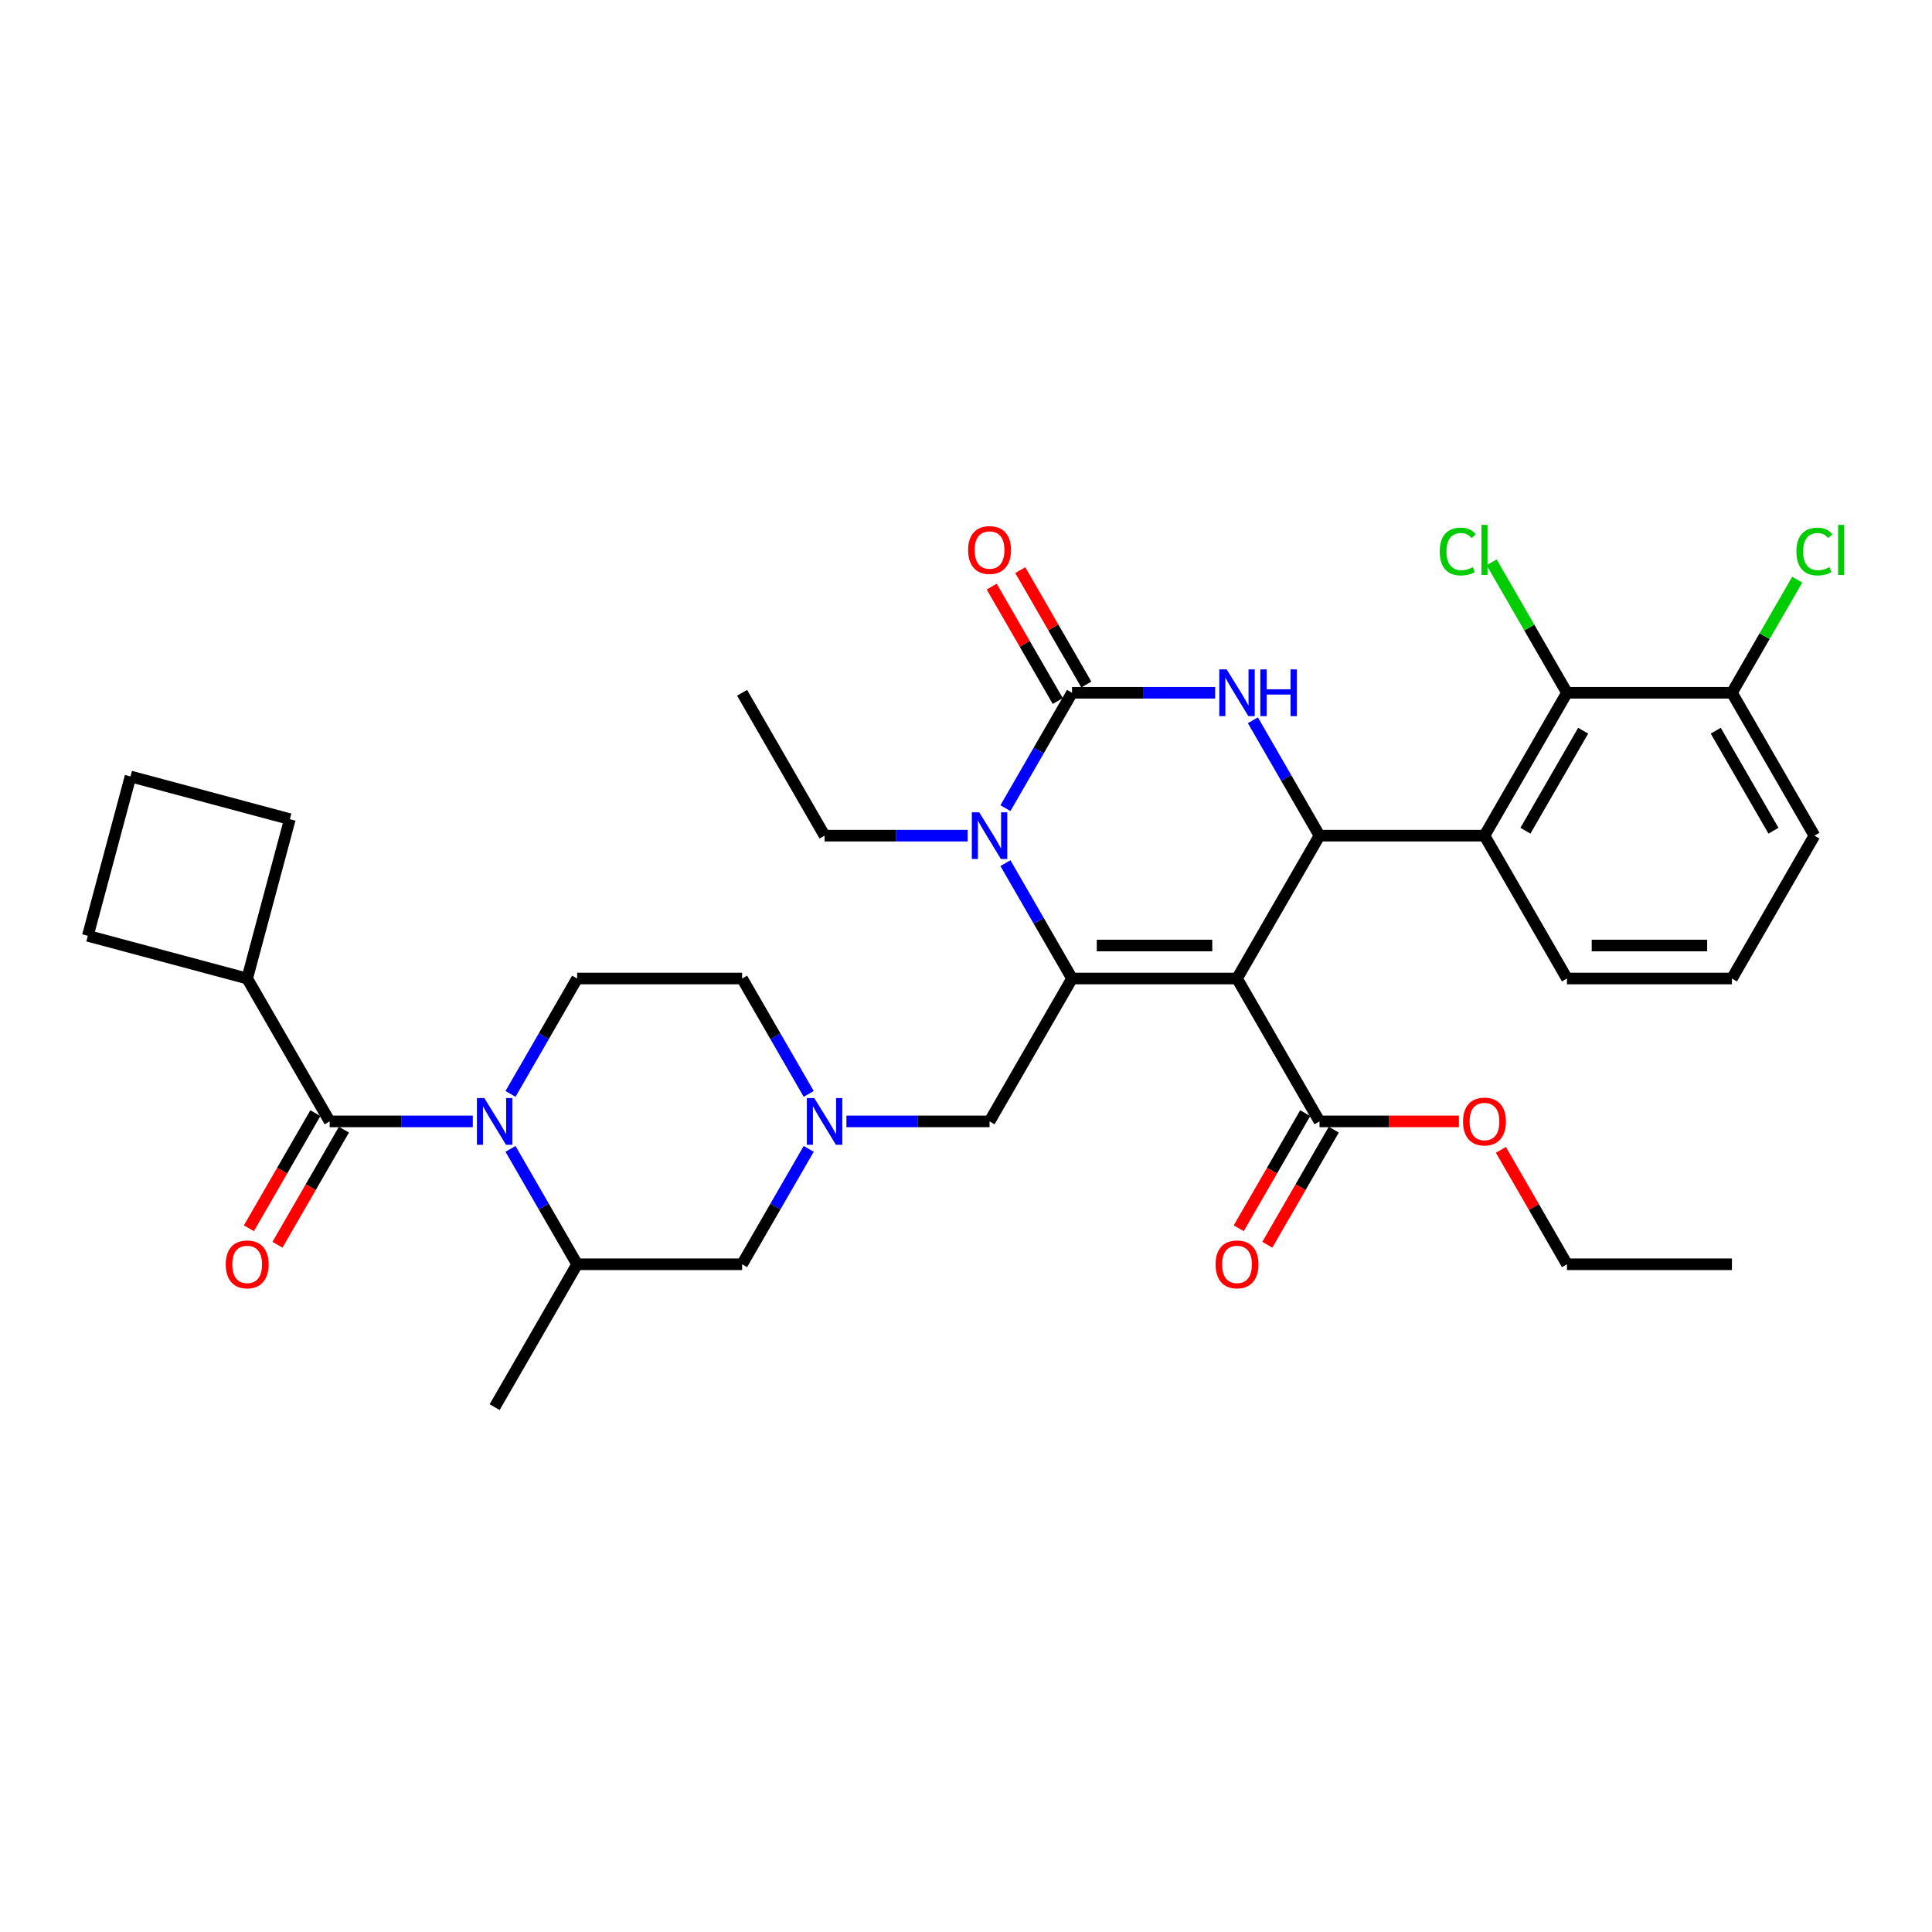 <?xml version='1.0' encoding='iso-8859-1'?>
<svg version='1.1' baseProfile='full'
              xmlns='http://www.w3.org/2000/svg'
                      xmlns:rdkit='http://www.rdkit.org/xml'
                      xmlns:xlink='http://www.w3.org/1999/xlink'
                  xml:space='preserve'
width='1000px' height='1000px' viewBox='0 0 1000 1000'>
<!-- END OF HEADER -->
<rect style='opacity:1.0;fill:#FFFFFF;stroke:none' width='1000' height='1000' x='0' y='0'> </rect>
<path class='bond-0' d='M 127.935,506.481 L 45.455,484.381' style='fill:none;fill-rule:evenodd;stroke:#000000;stroke-width:6px;stroke-linecap:butt;stroke-linejoin:miter;stroke-opacity:1' />
<path class='bond-1' d='M 127.935,506.481 L 150.036,424.001' style='fill:none;fill-rule:evenodd;stroke:#000000;stroke-width:6px;stroke-linecap:butt;stroke-linejoin:miter;stroke-opacity:1' />
<path class='bond-2' d='M 127.935,506.481 L 170.63,580.431' style='fill:none;fill-rule:evenodd;stroke:#000000;stroke-width:6px;stroke-linecap:butt;stroke-linejoin:miter;stroke-opacity:1' />
<path class='bond-3' d='M 264.234,594.657 L 281.474,624.519' style='fill:none;fill-rule:evenodd;stroke:#0000FF;stroke-width:6px;stroke-linecap:butt;stroke-linejoin:miter;stroke-opacity:1' />
<path class='bond-3' d='M 281.474,624.519 L 298.715,654.381' style='fill:none;fill-rule:evenodd;stroke:#000000;stroke-width:6px;stroke-linecap:butt;stroke-linejoin:miter;stroke-opacity:1' />
<path class='bond-4' d='M 244.715,580.431 L 207.672,580.431' style='fill:none;fill-rule:evenodd;stroke:#0000FF;stroke-width:6px;stroke-linecap:butt;stroke-linejoin:miter;stroke-opacity:1' />
<path class='bond-4' d='M 207.672,580.431 L 170.63,580.431' style='fill:none;fill-rule:evenodd;stroke:#000000;stroke-width:6px;stroke-linecap:butt;stroke-linejoin:miter;stroke-opacity:1' />
<path class='bond-5' d='M 264.234,566.205 L 281.474,536.343' style='fill:none;fill-rule:evenodd;stroke:#0000FF;stroke-width:6px;stroke-linecap:butt;stroke-linejoin:miter;stroke-opacity:1' />
<path class='bond-5' d='M 281.474,536.343 L 298.715,506.481' style='fill:none;fill-rule:evenodd;stroke:#000000;stroke-width:6px;stroke-linecap:butt;stroke-linejoin:miter;stroke-opacity:1' />
<path class='bond-6' d='M 163.235,576.162 L 146.034,605.955' style='fill:none;fill-rule:evenodd;stroke:#000000;stroke-width:6px;stroke-linecap:butt;stroke-linejoin:miter;stroke-opacity:1' />
<path class='bond-6' d='M 146.034,605.955 L 128.832,635.749' style='fill:none;fill-rule:evenodd;stroke:#FF0000;stroke-width:6px;stroke-linecap:butt;stroke-linejoin:miter;stroke-opacity:1' />
<path class='bond-6' d='M 178.025,584.701 L 160.824,614.494' style='fill:none;fill-rule:evenodd;stroke:#000000;stroke-width:6px;stroke-linecap:butt;stroke-linejoin:miter;stroke-opacity:1' />
<path class='bond-6' d='M 160.824,614.494 L 143.622,644.288' style='fill:none;fill-rule:evenodd;stroke:#FF0000;stroke-width:6px;stroke-linecap:butt;stroke-linejoin:miter;stroke-opacity:1' />
<path class='bond-7' d='M 67.555,401.9 L 150.036,424.001' style='fill:none;fill-rule:evenodd;stroke:#000000;stroke-width:6px;stroke-linecap:butt;stroke-linejoin:miter;stroke-opacity:1' />
<path class='bond-8' d='M 67.555,401.9 L 45.455,484.381' style='fill:none;fill-rule:evenodd;stroke:#000000;stroke-width:6px;stroke-linecap:butt;stroke-linejoin:miter;stroke-opacity:1' />
<path class='bond-9' d='M 418.587,566.205 L 401.346,536.343' style='fill:none;fill-rule:evenodd;stroke:#0000FF;stroke-width:6px;stroke-linecap:butt;stroke-linejoin:miter;stroke-opacity:1' />
<path class='bond-9' d='M 401.346,536.343 L 384.105,506.481' style='fill:none;fill-rule:evenodd;stroke:#000000;stroke-width:6px;stroke-linecap:butt;stroke-linejoin:miter;stroke-opacity:1' />
<path class='bond-10' d='M 438.106,580.431 L 475.148,580.431' style='fill:none;fill-rule:evenodd;stroke:#0000FF;stroke-width:6px;stroke-linecap:butt;stroke-linejoin:miter;stroke-opacity:1' />
<path class='bond-10' d='M 475.148,580.431 L 512.191,580.431' style='fill:none;fill-rule:evenodd;stroke:#000000;stroke-width:6px;stroke-linecap:butt;stroke-linejoin:miter;stroke-opacity:1' />
<path class='bond-11' d='M 418.587,594.657 L 401.346,624.519' style='fill:none;fill-rule:evenodd;stroke:#0000FF;stroke-width:6px;stroke-linecap:butt;stroke-linejoin:miter;stroke-opacity:1' />
<path class='bond-11' d='M 401.346,624.519 L 384.105,654.381' style='fill:none;fill-rule:evenodd;stroke:#000000;stroke-width:6px;stroke-linecap:butt;stroke-linejoin:miter;stroke-opacity:1' />
<path class='bond-12' d='M 298.715,654.381 L 384.105,654.381' style='fill:none;fill-rule:evenodd;stroke:#000000;stroke-width:6px;stroke-linecap:butt;stroke-linejoin:miter;stroke-opacity:1' />
<path class='bond-13' d='M 298.715,654.381 L 256.02,728.331' style='fill:none;fill-rule:evenodd;stroke:#000000;stroke-width:6px;stroke-linecap:butt;stroke-linejoin:miter;stroke-opacity:1' />
<path class='bond-14' d='M 640.276,506.481 L 554.886,506.481' style='fill:none;fill-rule:evenodd;stroke:#000000;stroke-width:6px;stroke-linecap:butt;stroke-linejoin:miter;stroke-opacity:1' />
<path class='bond-14' d='M 627.467,489.403 L 567.694,489.403' style='fill:none;fill-rule:evenodd;stroke:#000000;stroke-width:6px;stroke-linecap:butt;stroke-linejoin:miter;stroke-opacity:1' />
<path class='bond-15' d='M 640.276,506.481 L 682.971,432.531' style='fill:none;fill-rule:evenodd;stroke:#000000;stroke-width:6px;stroke-linecap:butt;stroke-linejoin:miter;stroke-opacity:1' />
<path class='bond-16' d='M 640.276,506.481 L 682.971,580.431' style='fill:none;fill-rule:evenodd;stroke:#000000;stroke-width:6px;stroke-linecap:butt;stroke-linejoin:miter;stroke-opacity:1' />
<path class='bond-17' d='M 554.886,506.481 L 537.645,476.619' style='fill:none;fill-rule:evenodd;stroke:#000000;stroke-width:6px;stroke-linecap:butt;stroke-linejoin:miter;stroke-opacity:1' />
<path class='bond-17' d='M 537.645,476.619 L 520.404,446.757' style='fill:none;fill-rule:evenodd;stroke:#0000FF;stroke-width:6px;stroke-linecap:butt;stroke-linejoin:miter;stroke-opacity:1' />
<path class='bond-18' d='M 554.886,506.481 L 512.191,580.431' style='fill:none;fill-rule:evenodd;stroke:#000000;stroke-width:6px;stroke-linecap:butt;stroke-linejoin:miter;stroke-opacity:1' />
<path class='bond-19' d='M 520.404,418.305 L 537.645,388.443' style='fill:none;fill-rule:evenodd;stroke:#0000FF;stroke-width:6px;stroke-linecap:butt;stroke-linejoin:miter;stroke-opacity:1' />
<path class='bond-19' d='M 537.645,388.443 L 554.886,358.581' style='fill:none;fill-rule:evenodd;stroke:#000000;stroke-width:6px;stroke-linecap:butt;stroke-linejoin:miter;stroke-opacity:1' />
<path class='bond-20' d='M 500.885,432.531 L 463.843,432.531' style='fill:none;fill-rule:evenodd;stroke:#0000FF;stroke-width:6px;stroke-linecap:butt;stroke-linejoin:miter;stroke-opacity:1' />
<path class='bond-20' d='M 463.843,432.531 L 426.8,432.531' style='fill:none;fill-rule:evenodd;stroke:#000000;stroke-width:6px;stroke-linecap:butt;stroke-linejoin:miter;stroke-opacity:1' />
<path class='bond-21' d='M 554.886,358.581 L 591.928,358.581' style='fill:none;fill-rule:evenodd;stroke:#000000;stroke-width:6px;stroke-linecap:butt;stroke-linejoin:miter;stroke-opacity:1' />
<path class='bond-21' d='M 591.928,358.581 L 628.97,358.581' style='fill:none;fill-rule:evenodd;stroke:#0000FF;stroke-width:6px;stroke-linecap:butt;stroke-linejoin:miter;stroke-opacity:1' />
<path class='bond-22' d='M 562.281,354.312 L 545.188,324.706' style='fill:none;fill-rule:evenodd;stroke:#000000;stroke-width:6px;stroke-linecap:butt;stroke-linejoin:miter;stroke-opacity:1' />
<path class='bond-22' d='M 545.188,324.706 L 528.095,295.1' style='fill:none;fill-rule:evenodd;stroke:#FF0000;stroke-width:6px;stroke-linecap:butt;stroke-linejoin:miter;stroke-opacity:1' />
<path class='bond-22' d='M 547.491,362.851 L 530.398,333.245' style='fill:none;fill-rule:evenodd;stroke:#000000;stroke-width:6px;stroke-linecap:butt;stroke-linejoin:miter;stroke-opacity:1' />
<path class='bond-22' d='M 530.398,333.245 L 513.305,303.639' style='fill:none;fill-rule:evenodd;stroke:#FF0000;stroke-width:6px;stroke-linecap:butt;stroke-linejoin:miter;stroke-opacity:1' />
<path class='bond-23' d='M 648.489,372.807 L 665.73,402.669' style='fill:none;fill-rule:evenodd;stroke:#0000FF;stroke-width:6px;stroke-linecap:butt;stroke-linejoin:miter;stroke-opacity:1' />
<path class='bond-23' d='M 665.73,402.669 L 682.971,432.531' style='fill:none;fill-rule:evenodd;stroke:#000000;stroke-width:6px;stroke-linecap:butt;stroke-linejoin:miter;stroke-opacity:1' />
<path class='bond-24' d='M 682.971,432.531 L 768.361,432.531' style='fill:none;fill-rule:evenodd;stroke:#000000;stroke-width:6px;stroke-linecap:butt;stroke-linejoin:miter;stroke-opacity:1' />
<path class='bond-25' d='M 426.8,432.531 L 384.105,358.581' style='fill:none;fill-rule:evenodd;stroke:#000000;stroke-width:6px;stroke-linecap:butt;stroke-linejoin:miter;stroke-opacity:1' />
<path class='bond-26' d='M 675.576,576.162 L 658.374,605.955' style='fill:none;fill-rule:evenodd;stroke:#000000;stroke-width:6px;stroke-linecap:butt;stroke-linejoin:miter;stroke-opacity:1' />
<path class='bond-26' d='M 658.374,605.955 L 641.173,635.749' style='fill:none;fill-rule:evenodd;stroke:#FF0000;stroke-width:6px;stroke-linecap:butt;stroke-linejoin:miter;stroke-opacity:1' />
<path class='bond-26' d='M 690.366,584.701 L 673.164,614.494' style='fill:none;fill-rule:evenodd;stroke:#000000;stroke-width:6px;stroke-linecap:butt;stroke-linejoin:miter;stroke-opacity:1' />
<path class='bond-26' d='M 673.164,614.494 L 655.963,644.288' style='fill:none;fill-rule:evenodd;stroke:#FF0000;stroke-width:6px;stroke-linecap:butt;stroke-linejoin:miter;stroke-opacity:1' />
<path class='bond-27' d='M 682.971,580.431 L 719.048,580.431' style='fill:none;fill-rule:evenodd;stroke:#000000;stroke-width:6px;stroke-linecap:butt;stroke-linejoin:miter;stroke-opacity:1' />
<path class='bond-27' d='M 719.048,580.431 L 755.125,580.431' style='fill:none;fill-rule:evenodd;stroke:#FF0000;stroke-width:6px;stroke-linecap:butt;stroke-linejoin:miter;stroke-opacity:1' />
<path class='bond-28' d='M 776.87,595.169 L 793.963,624.775' style='fill:none;fill-rule:evenodd;stroke:#FF0000;stroke-width:6px;stroke-linecap:butt;stroke-linejoin:miter;stroke-opacity:1' />
<path class='bond-28' d='M 793.963,624.775 L 811.056,654.381' style='fill:none;fill-rule:evenodd;stroke:#000000;stroke-width:6px;stroke-linecap:butt;stroke-linejoin:miter;stroke-opacity:1' />
<path class='bond-29' d='M 811.056,654.381 L 896.446,654.381' style='fill:none;fill-rule:evenodd;stroke:#000000;stroke-width:6px;stroke-linecap:butt;stroke-linejoin:miter;stroke-opacity:1' />
<path class='bond-30' d='M 811.056,506.481 L 896.446,506.481' style='fill:none;fill-rule:evenodd;stroke:#000000;stroke-width:6px;stroke-linecap:butt;stroke-linejoin:miter;stroke-opacity:1' />
<path class='bond-30' d='M 823.864,489.403 L 883.638,489.403' style='fill:none;fill-rule:evenodd;stroke:#000000;stroke-width:6px;stroke-linecap:butt;stroke-linejoin:miter;stroke-opacity:1' />
<path class='bond-31' d='M 811.056,506.481 L 768.361,432.531' style='fill:none;fill-rule:evenodd;stroke:#000000;stroke-width:6px;stroke-linecap:butt;stroke-linejoin:miter;stroke-opacity:1' />
<path class='bond-32' d='M 896.446,506.481 L 939.141,432.531' style='fill:none;fill-rule:evenodd;stroke:#000000;stroke-width:6px;stroke-linecap:butt;stroke-linejoin:miter;stroke-opacity:1' />
<path class='bond-33' d='M 939.141,432.531 L 896.446,358.581' style='fill:none;fill-rule:evenodd;stroke:#000000;stroke-width:6px;stroke-linecap:butt;stroke-linejoin:miter;stroke-opacity:1' />
<path class='bond-33' d='M 917.947,429.978 L 888.06,378.213' style='fill:none;fill-rule:evenodd;stroke:#000000;stroke-width:6px;stroke-linecap:butt;stroke-linejoin:miter;stroke-opacity:1' />
<path class='bond-34' d='M 896.446,358.581 L 811.056,358.581' style='fill:none;fill-rule:evenodd;stroke:#000000;stroke-width:6px;stroke-linecap:butt;stroke-linejoin:miter;stroke-opacity:1' />
<path class='bond-35' d='M 896.446,358.581 L 913.347,329.308' style='fill:none;fill-rule:evenodd;stroke:#000000;stroke-width:6px;stroke-linecap:butt;stroke-linejoin:miter;stroke-opacity:1' />
<path class='bond-35' d='M 913.347,329.308 L 930.247,300.035' style='fill:none;fill-rule:evenodd;stroke:#00CC00;stroke-width:6px;stroke-linecap:butt;stroke-linejoin:miter;stroke-opacity:1' />
<path class='bond-36' d='M 811.056,358.581 L 768.361,432.531' style='fill:none;fill-rule:evenodd;stroke:#000000;stroke-width:6px;stroke-linecap:butt;stroke-linejoin:miter;stroke-opacity:1' />
<path class='bond-36' d='M 819.442,378.213 L 789.555,429.978' style='fill:none;fill-rule:evenodd;stroke:#000000;stroke-width:6px;stroke-linecap:butt;stroke-linejoin:miter;stroke-opacity:1' />
<path class='bond-37' d='M 811.056,358.581 L 791.561,324.816' style='fill:none;fill-rule:evenodd;stroke:#000000;stroke-width:6px;stroke-linecap:butt;stroke-linejoin:miter;stroke-opacity:1' />
<path class='bond-37' d='M 791.561,324.816 L 772.067,291.05' style='fill:none;fill-rule:evenodd;stroke:#00CC00;stroke-width:6px;stroke-linecap:butt;stroke-linejoin:miter;stroke-opacity:1' />
<path class='bond-38' d='M 298.715,506.481 L 384.105,506.481' style='fill:none;fill-rule:evenodd;stroke:#000000;stroke-width:6px;stroke-linecap:butt;stroke-linejoin:miter;stroke-opacity:1' />
<path  class='atom-1' d='M 250.675 568.34
L 258.599 581.148
Q 259.385 582.412, 260.648 584.701
Q 261.912 586.989, 261.98 587.126
L 261.98 568.34
L 265.191 568.34
L 265.191 592.522
L 261.878 592.522
L 253.373 578.518
Q 252.383 576.879, 251.324 575
Q 250.299 573.122, 249.992 572.541
L 249.992 592.522
L 246.849 592.522
L 246.849 568.34
L 250.675 568.34
' fill='#0000FF'/>
<path  class='atom-3' d='M 116.834 654.449
Q 116.834 648.643, 119.703 645.398
Q 122.573 642.153, 127.935 642.153
Q 133.298 642.153, 136.167 645.398
Q 139.036 648.643, 139.036 654.449
Q 139.036 660.324, 136.133 663.672
Q 133.229 666.985, 127.935 666.985
Q 122.607 666.985, 119.703 663.672
Q 116.834 660.358, 116.834 654.449
M 127.935 664.252
Q 131.624 664.252, 133.605 661.793
Q 135.62 659.3, 135.62 654.449
Q 135.62 649.702, 133.605 647.311
Q 131.624 644.886, 127.935 644.886
Q 124.246 644.886, 122.231 647.277
Q 120.25 649.668, 120.25 654.449
Q 120.25 659.334, 122.231 661.793
Q 124.246 664.252, 127.935 664.252
' fill='#FF0000'/>
<path  class='atom-6' d='M 421.455 568.34
L 429.379 581.148
Q 430.165 582.412, 431.429 584.701
Q 432.692 586.989, 432.761 587.126
L 432.761 568.34
L 435.971 568.34
L 435.971 592.522
L 432.658 592.522
L 424.153 578.518
Q 423.163 576.879, 422.104 575
Q 421.079 573.122, 420.772 572.541
L 420.772 592.522
L 417.63 592.522
L 417.63 568.34
L 421.455 568.34
' fill='#0000FF'/>
<path  class='atom-10' d='M 506.845 420.44
L 514.769 433.248
Q 515.555 434.512, 516.819 436.801
Q 518.082 439.089, 518.151 439.226
L 518.151 420.44
L 521.361 420.44
L 521.361 444.622
L 518.048 444.622
L 509.543 430.618
Q 508.553 428.979, 507.494 427.1
Q 506.469 425.222, 506.162 424.641
L 506.162 444.622
L 503.02 444.622
L 503.02 420.44
L 506.845 420.44
' fill='#0000FF'/>
<path  class='atom-12' d='M 634.93 346.49
L 642.854 359.298
Q 643.64 360.562, 644.904 362.851
Q 646.168 365.139, 646.236 365.276
L 646.236 346.49
L 649.447 346.49
L 649.447 370.672
L 646.133 370.672
L 637.629 356.668
Q 636.638 355.029, 635.579 353.15
Q 634.555 351.272, 634.247 350.691
L 634.247 370.672
L 631.105 370.672
L 631.105 346.49
L 634.93 346.49
' fill='#0000FF'/>
<path  class='atom-12' d='M 652.35 346.49
L 655.629 346.49
L 655.629 356.771
L 667.993 356.771
L 667.993 346.49
L 671.272 346.49
L 671.272 370.672
L 667.993 370.672
L 667.993 359.503
L 655.629 359.503
L 655.629 370.672
L 652.35 370.672
L 652.35 346.49
' fill='#0000FF'/>
<path  class='atom-17' d='M 629.175 654.449
Q 629.175 648.643, 632.044 645.398
Q 634.913 642.153, 640.276 642.153
Q 645.638 642.153, 648.507 645.398
Q 651.376 648.643, 651.376 654.449
Q 651.376 660.324, 648.473 663.672
Q 645.57 666.985, 640.276 666.985
Q 634.947 666.985, 632.044 663.672
Q 629.175 660.358, 629.175 654.449
M 640.276 664.252
Q 643.965 664.252, 645.946 661.793
Q 647.961 659.3, 647.961 654.449
Q 647.961 649.702, 645.946 647.311
Q 643.965 644.886, 640.276 644.886
Q 636.587 644.886, 634.572 647.277
Q 632.591 649.668, 632.591 654.449
Q 632.591 659.334, 634.572 661.793
Q 636.587 664.252, 640.276 664.252
' fill='#FF0000'/>
<path  class='atom-18' d='M 757.26 580.499
Q 757.26 574.693, 760.129 571.448
Q 762.998 568.203, 768.361 568.203
Q 773.723 568.203, 776.592 571.448
Q 779.462 574.693, 779.462 580.499
Q 779.462 586.374, 776.558 589.722
Q 773.655 593.035, 768.361 593.035
Q 763.033 593.035, 760.129 589.722
Q 757.26 586.408, 757.26 580.499
M 768.361 590.302
Q 772.05 590.302, 774.031 587.843
Q 776.046 585.35, 776.046 580.499
Q 776.046 575.752, 774.031 573.361
Q 772.05 570.936, 768.361 570.936
Q 764.672 570.936, 762.657 573.327
Q 760.676 575.718, 760.676 580.499
Q 760.676 585.384, 762.657 587.843
Q 764.672 590.302, 768.361 590.302
' fill='#FF0000'/>
<path  class='atom-19' d='M 501.09 284.699
Q 501.09 278.893, 503.959 275.648
Q 506.828 272.403, 512.191 272.403
Q 517.553 272.403, 520.422 275.648
Q 523.291 278.893, 523.291 284.699
Q 523.291 290.574, 520.388 293.922
Q 517.485 297.235, 512.191 297.235
Q 506.862 297.235, 503.959 293.922
Q 501.09 290.608, 501.09 284.699
M 512.191 294.502
Q 515.879 294.502, 517.86 292.043
Q 519.876 289.55, 519.876 284.699
Q 519.876 279.952, 517.86 277.561
Q 515.879 275.136, 512.191 275.136
Q 508.502 275.136, 506.486 277.527
Q 504.505 279.918, 504.505 284.699
Q 504.505 289.584, 506.486 292.043
Q 508.502 294.502, 512.191 294.502
' fill='#FF0000'/>
<path  class='atom-29' d='M 745.203 285.468
Q 745.203 279.456, 748.004 276.314
Q 750.839 273.138, 756.201 273.138
Q 761.188 273.138, 763.852 276.656
L 761.598 278.5
Q 759.651 275.938, 756.201 275.938
Q 752.547 275.938, 750.6 278.398
Q 748.687 280.823, 748.687 285.468
Q 748.687 290.25, 750.668 292.709
Q 752.683 295.168, 756.577 295.168
Q 759.241 295.168, 762.349 293.563
L 763.306 296.125
Q 762.042 296.944, 760.129 297.423
Q 758.217 297.901, 756.099 297.901
Q 750.839 297.901, 748.004 294.69
Q 745.203 291.479, 745.203 285.468
' fill='#00CC00'/>
<path  class='atom-29' d='M 766.79 271.669
L 769.932 271.669
L 769.932 297.593
L 766.79 297.593
L 766.79 271.669
' fill='#00CC00'/>
<path  class='atom-30' d='M 929.816 285.468
Q 929.816 279.456, 932.617 276.314
Q 935.452 273.138, 940.815 273.138
Q 945.802 273.138, 948.466 276.656
L 946.211 278.5
Q 944.264 275.938, 940.815 275.938
Q 937.16 275.938, 935.213 278.398
Q 933.3 280.823, 933.3 285.468
Q 933.3 290.25, 935.281 292.709
Q 937.297 295.168, 941.19 295.168
Q 943.855 295.168, 946.963 293.563
L 947.919 296.125
Q 946.655 296.944, 944.743 297.423
Q 942.83 297.901, 940.712 297.901
Q 935.452 297.901, 932.617 294.69
Q 929.816 291.479, 929.816 285.468
' fill='#00CC00'/>
<path  class='atom-30' d='M 951.403 271.669
L 954.545 271.669
L 954.545 297.593
L 951.403 297.593
L 951.403 271.669
' fill='#00CC00'/>
</svg>
